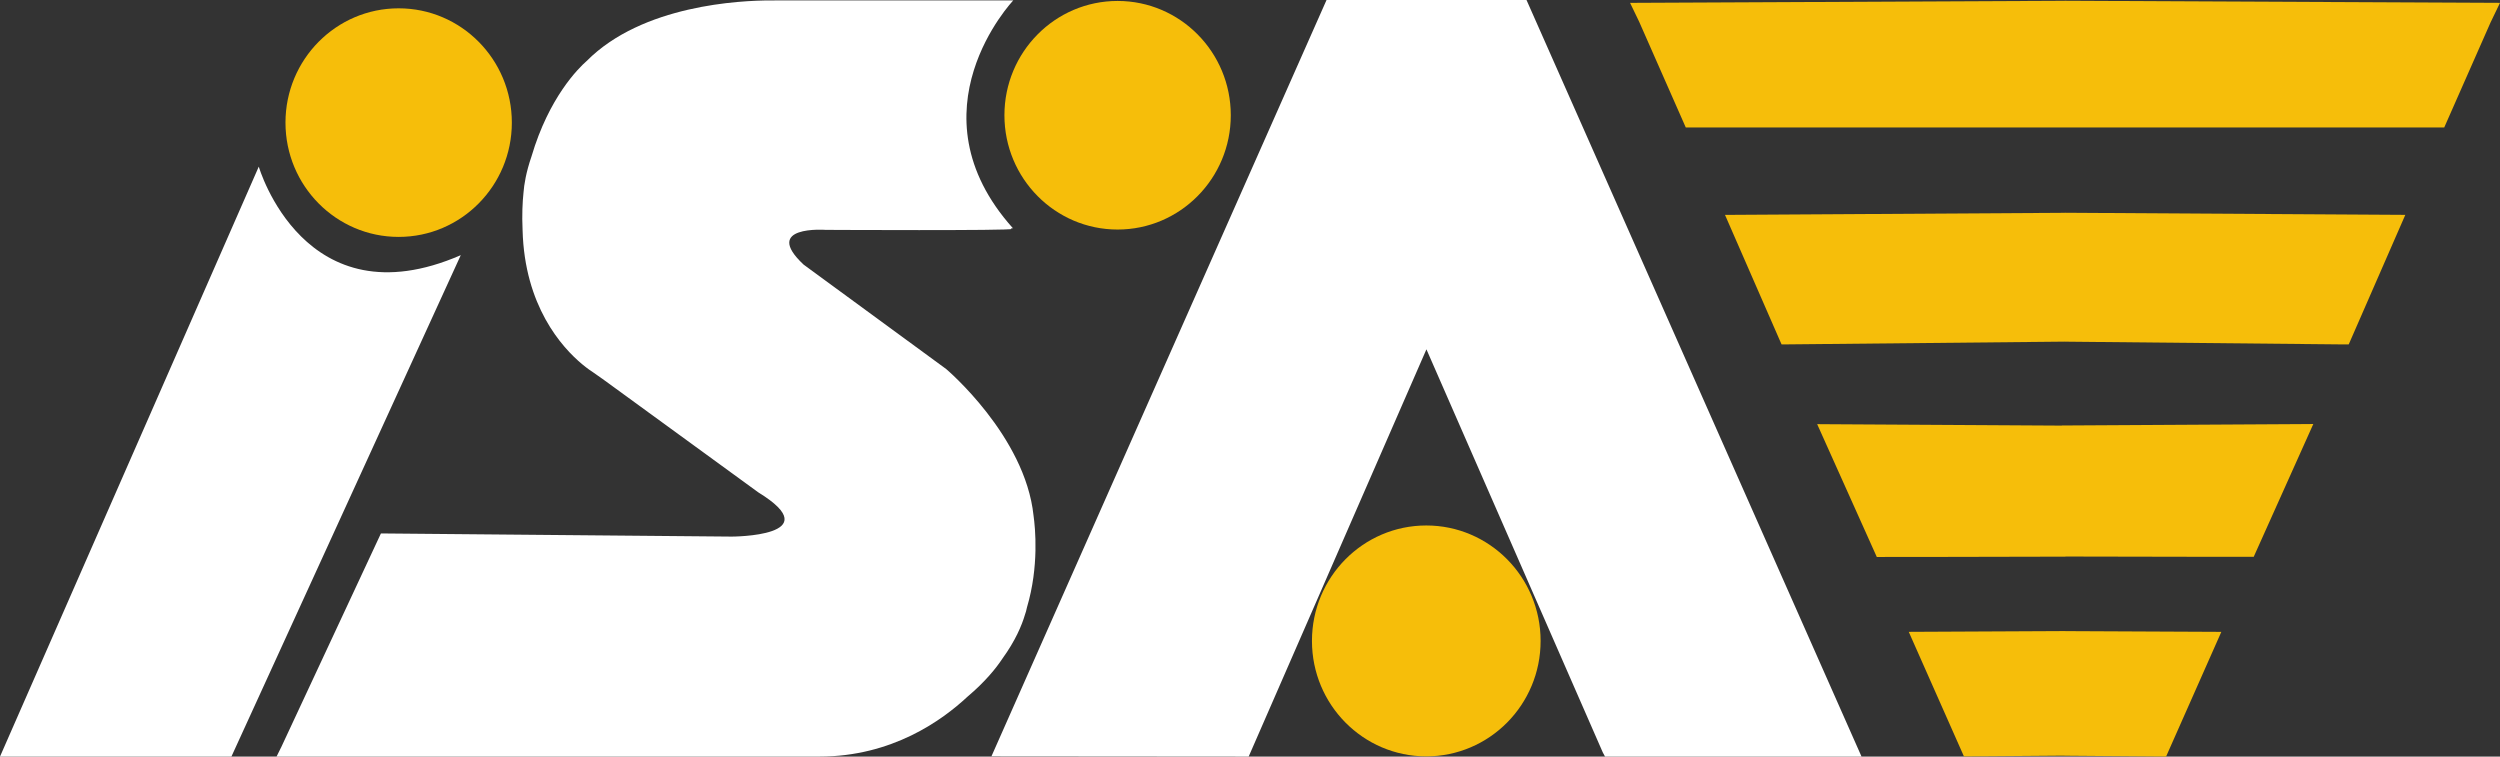<svg width="152" height="46" viewBox="0 0 152 46" fill="none" xmlns="http://www.w3.org/2000/svg">
<rect x="0" y="0" width="152" height="46" fill="#333333" stroke="none"/>
<g clip-path="url(#clip0_13_327)">
<path fill-rule="evenodd" clip-rule="evenodd" d="M15.734 10.131L0 46H14.07L28.015 15.514C18.495 19.648 15.734 10.131 15.734 10.131Z" fill="white"/>
<path fill-rule="evenodd" clip-rule="evenodd" d="M92.812 0.001H80.653L60.28 45.983L60.507 45.986L60.507 45.987H60.574L75.919 46L86.727 21.239L97.45 45.748L97.586 46H113.181L92.812 0.001Z" fill="white"/>
<path fill-rule="evenodd" clip-rule="evenodd" d="M60.942 40.051C61.739 38.952 62.127 38.02 62.315 37.382C62.364 37.248 62.405 37.102 62.441 36.923C63.178 34.437 62.944 32.094 62.84 31.354C62.332 26.495 57.526 22.436 57.526 22.436L48.863 16.091C46.293 13.688 50.196 13.976 50.196 13.976C50.196 13.976 61.6 14.033 61.499 13.919C61.488 13.906 61.476 13.892 61.465 13.879L61.588 13.88C55.21 6.766 61.606 0.026 61.606 0.026H47.236L46.865 0.027C45.03 0.025 39.053 0.295 35.667 3.711C35.161 4.153 33.375 5.926 32.317 9.506C31.979 10.486 31.865 11.236 31.83 11.701C31.768 12.285 31.73 13.057 31.773 13.99C31.892 18.601 34.157 21.116 35.402 22.15C35.702 22.399 35.942 22.562 36.078 22.649L36.6 23.016L36.601 23.015L38.854 24.655L39.566 25.175L39.565 25.173L46.102 29.934C50.481 32.625 44.484 32.625 44.484 32.625L23.16 32.433L17.087 45.453H17.085L16.815 46H49.23H49.512H49.816C54.243 46 57.283 43.794 58.825 42.357C58.827 42.355 58.828 42.354 58.83 42.353C59.907 41.443 60.561 40.627 60.942 40.051Z" fill="white"/>
<path d="M61.069 7.007C61.069 10.844 64.15 13.956 67.95 13.956C71.75 13.956 74.832 10.844 74.832 7.007C74.832 3.169 71.75 0.058 67.95 0.058C64.15 0.058 61.069 3.169 61.069 7.007Z" fill="#F6BE0A"/>
<path d="M79.767 38.968C79.767 42.844 82.879 45.987 86.718 45.987C90.557 45.987 93.669 42.844 93.669 38.968C93.669 35.092 90.557 31.949 86.718 31.949C82.879 31.949 79.767 35.092 79.767 38.968Z" fill="#F6BE0A"/>
<path d="M24.238 14.404C28.039 14.404 31.12 11.293 31.12 7.455C31.12 3.618 28.039 0.506 24.238 0.506C20.438 0.506 17.357 3.618 17.357 7.455C17.357 11.293 20.438 14.404 24.238 14.404Z" fill="#F6BE0A"/>
<path d="M131.698 45.997H131.699L135.056 38.42L135.057 38.417L125.577 38.372V38.369L116.052 38.416L119.408 45.991L125.331 45.944V45.946H125.526V45.948L131.698 45.997Z" fill="#F6BE0A"/>
<path d="M148.346 7.751H148.609L151.423 1.371L151.999 0.175L152 0.173L125.53 0.046H125.528V0.048H125.332V0.049L99.159 0.174L99.159 0.173L99.158 0.174H99.108L99.659 1.318L102.495 7.75L102.495 7.751H102.763L102.762 7.75H125.33H125.526V7.751H148.342H148.346Z" fill="#F6BE0A"/>
<path d="M142.506 20.941H142.802L146.242 13.066L146.243 13.063H146.161L125.544 12.936H125.542V12.938H125.347V12.94L104.966 13.065L104.966 13.065L104.965 13.063H104.879L108.319 20.94L108.319 20.941H108.619L108.618 20.939L125.542 20.771V20.773L142.503 20.941H142.506Z" fill="#F6BE0A"/>
<path d="M137.023 33.855L137.025 33.856L140.648 25.783L140.649 25.78H140.477L140.476 25.782L125.569 25.869H125.359V25.877L110.658 25.79V25.79L110.657 25.788H110.484L114.109 33.864L114.111 33.864C114.116 33.864 119.632 33.864 125.577 33.844V33.837C131.518 33.855 137.023 33.855 137.023 33.855Z" fill="#F6BE0A"/>
</g>
<defs>
<clipPath id="clip0_13_327">
<rect width="152" height="46" fill="white"/>
</clipPath>
</defs>
</svg>
